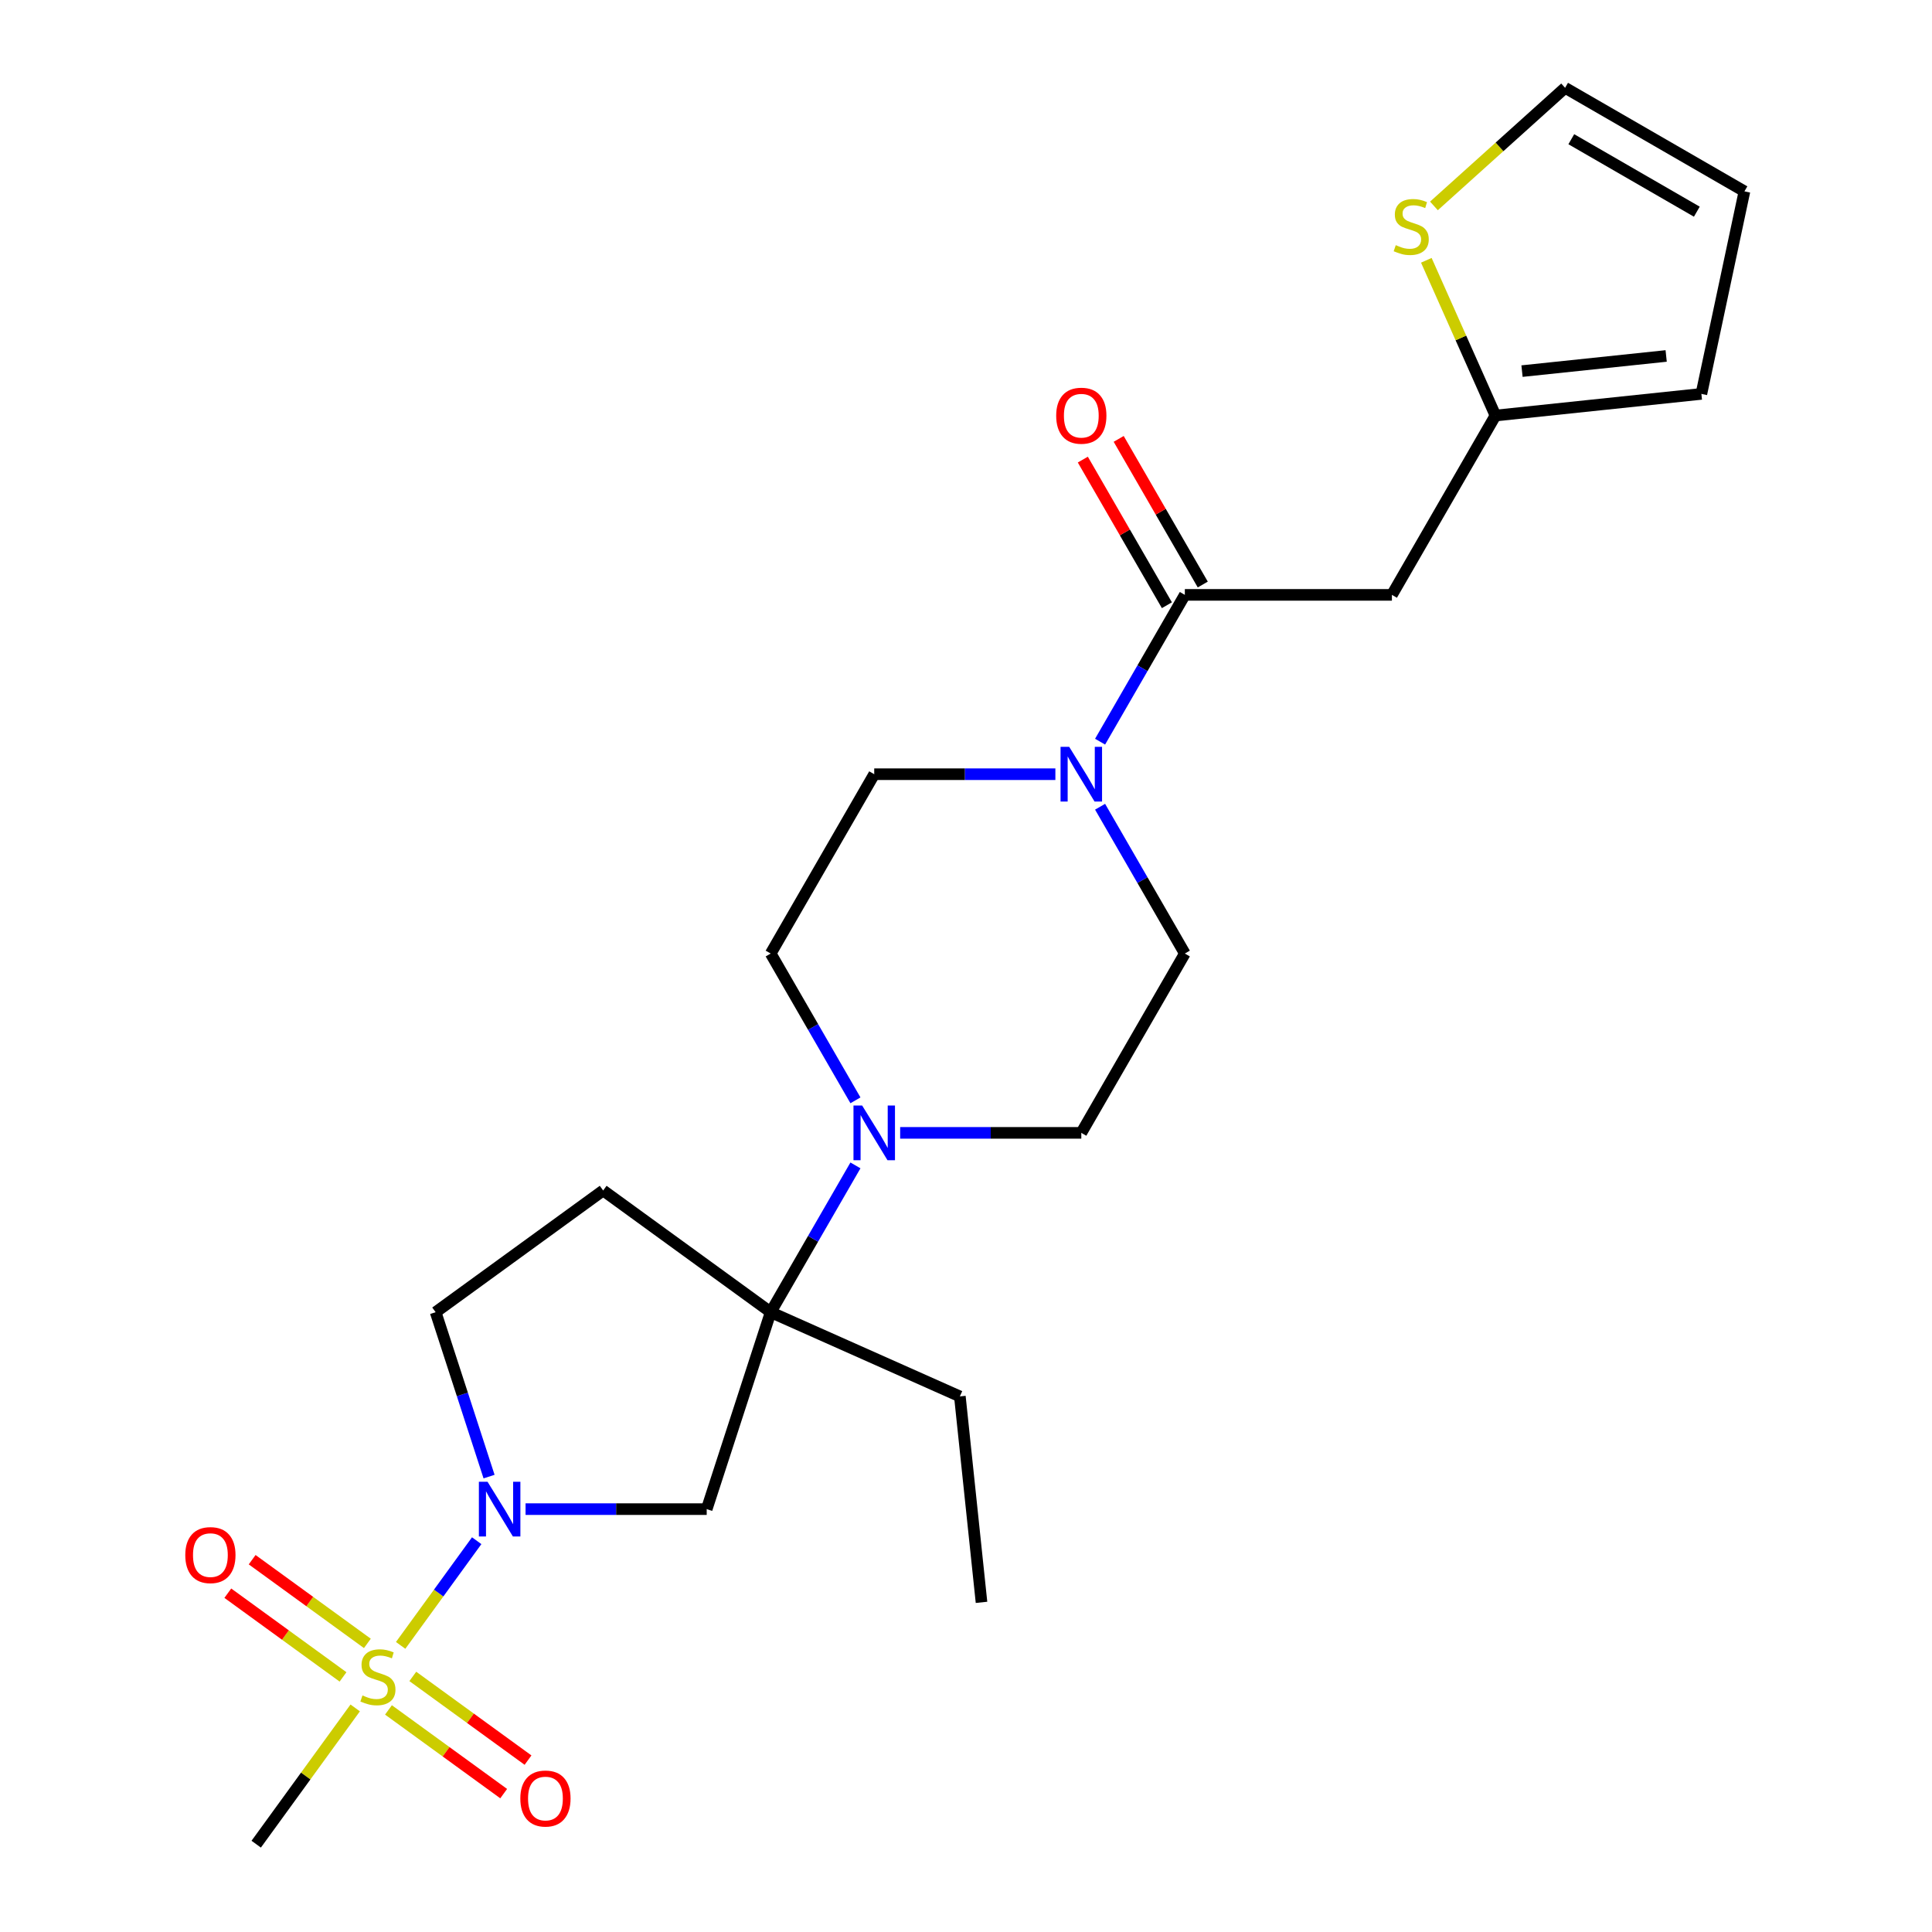 <?xml version='1.0' encoding='iso-8859-1'?>
<svg version='1.1' baseProfile='full'
              xmlns='http://www.w3.org/2000/svg'
                      xmlns:rdkit='http://www.rdkit.org/xml'
                      xmlns:xlink='http://www.w3.org/1999/xlink'
                  xml:space='preserve'
width='1000px' height='1000px' viewBox='0 0 1000 1000'>
<!-- END OF HEADER -->
<rect style='opacity:1.0;fill:#FFFFFF;stroke:none' width='1000' height='1000' x='0' y='0'> </rect>
<path class='bond-0' d='M 207.37,851.649 L 227.054,824.556' style='fill:none;fill-rule:evenodd;stroke:#CCCC00;stroke-width:6px;stroke-linecap:butt;stroke-linejoin:miter;stroke-opacity:1' />
<path class='bond-0' d='M 227.054,824.556 L 246.738,797.464' style='fill:none;fill-rule:evenodd;stroke:#0000FF;stroke-width:6px;stroke-linecap:butt;stroke-linejoin:miter;stroke-opacity:1' />
<path class='bond-10' d='M 201.07,885.05 L 230.888,906.713' style='fill:none;fill-rule:evenodd;stroke:#CCCC00;stroke-width:6px;stroke-linecap:butt;stroke-linejoin:miter;stroke-opacity:1' />
<path class='bond-10' d='M 230.888,906.713 L 260.705,928.377' style='fill:none;fill-rule:evenodd;stroke:#FF0000;stroke-width:6px;stroke-linecap:butt;stroke-linejoin:miter;stroke-opacity:1' />
<path class='bond-10' d='M 213.67,867.708 L 243.488,889.371' style='fill:none;fill-rule:evenodd;stroke:#CCCC00;stroke-width:6px;stroke-linecap:butt;stroke-linejoin:miter;stroke-opacity:1' />
<path class='bond-10' d='M 243.488,889.371 L 273.305,911.035' style='fill:none;fill-rule:evenodd;stroke:#FF0000;stroke-width:6px;stroke-linecap:butt;stroke-linejoin:miter;stroke-opacity:1' />
<path class='bond-11' d='M 190.151,850.62 L 160.334,828.956' style='fill:none;fill-rule:evenodd;stroke:#CCCC00;stroke-width:6px;stroke-linecap:butt;stroke-linejoin:miter;stroke-opacity:1' />
<path class='bond-11' d='M 160.334,828.956 L 130.516,807.293' style='fill:none;fill-rule:evenodd;stroke:#FF0000;stroke-width:6px;stroke-linecap:butt;stroke-linejoin:miter;stroke-opacity:1' />
<path class='bond-11' d='M 177.551,867.962 L 147.734,846.298' style='fill:none;fill-rule:evenodd;stroke:#CCCC00;stroke-width:6px;stroke-linecap:butt;stroke-linejoin:miter;stroke-opacity:1' />
<path class='bond-11' d='M 147.734,846.298 L 117.916,824.635' style='fill:none;fill-rule:evenodd;stroke:#FF0000;stroke-width:6px;stroke-linecap:butt;stroke-linejoin:miter;stroke-opacity:1' />
<path class='bond-21' d='M 183.851,884.02 L 158.232,919.283' style='fill:none;fill-rule:evenodd;stroke:#CCCC00;stroke-width:6px;stroke-linecap:butt;stroke-linejoin:miter;stroke-opacity:1' />
<path class='bond-21' d='M 158.232,919.283 L 132.612,954.545' style='fill:none;fill-rule:evenodd;stroke:#000000;stroke-width:6px;stroke-linecap:butt;stroke-linejoin:miter;stroke-opacity:1' />
<path class='bond-5' d='M 272.029,781.124 L 318.91,781.124' style='fill:none;fill-rule:evenodd;stroke:#0000FF;stroke-width:6px;stroke-linecap:butt;stroke-linejoin:miter;stroke-opacity:1' />
<path class='bond-5' d='M 318.91,781.124 L 365.79,781.124' style='fill:none;fill-rule:evenodd;stroke:#000000;stroke-width:6px;stroke-linecap:butt;stroke-linejoin:miter;stroke-opacity:1' />
<path class='bond-12' d='M 253.138,764.285 L 239.314,721.737' style='fill:none;fill-rule:evenodd;stroke:#0000FF;stroke-width:6px;stroke-linecap:butt;stroke-linejoin:miter;stroke-opacity:1' />
<path class='bond-12' d='M 239.314,721.737 L 225.489,679.19' style='fill:none;fill-rule:evenodd;stroke:#000000;stroke-width:6px;stroke-linecap:butt;stroke-linejoin:miter;stroke-opacity:1' />
<path class='bond-1' d='M 613.271,307.907 L 591.337,345.897' style='fill:none;fill-rule:evenodd;stroke:#000000;stroke-width:6px;stroke-linecap:butt;stroke-linejoin:miter;stroke-opacity:1' />
<path class='bond-1' d='M 591.337,345.897 L 569.403,383.888' style='fill:none;fill-rule:evenodd;stroke:#0000FF;stroke-width:6px;stroke-linecap:butt;stroke-linejoin:miter;stroke-opacity:1' />
<path class='bond-6' d='M 613.271,307.907 L 720.451,307.907' style='fill:none;fill-rule:evenodd;stroke:#000000;stroke-width:6px;stroke-linecap:butt;stroke-linejoin:miter;stroke-opacity:1' />
<path class='bond-17' d='M 622.553,302.548 L 600.792,264.857' style='fill:none;fill-rule:evenodd;stroke:#000000;stroke-width:6px;stroke-linecap:butt;stroke-linejoin:miter;stroke-opacity:1' />
<path class='bond-17' d='M 600.792,264.857 L 579.031,227.167' style='fill:none;fill-rule:evenodd;stroke:#FF0000;stroke-width:6px;stroke-linecap:butt;stroke-linejoin:miter;stroke-opacity:1' />
<path class='bond-17' d='M 603.989,313.266 L 582.228,275.575' style='fill:none;fill-rule:evenodd;stroke:#000000;stroke-width:6px;stroke-linecap:butt;stroke-linejoin:miter;stroke-opacity:1' />
<path class='bond-17' d='M 582.228,275.575 L 560.467,237.885' style='fill:none;fill-rule:evenodd;stroke:#FF0000;stroke-width:6px;stroke-linecap:butt;stroke-linejoin:miter;stroke-opacity:1' />
<path class='bond-2' d='M 398.91,679.19 L 365.79,781.124' style='fill:none;fill-rule:evenodd;stroke:#000000;stroke-width:6px;stroke-linecap:butt;stroke-linejoin:miter;stroke-opacity:1' />
<path class='bond-4' d='M 398.91,679.19 L 420.844,641.199' style='fill:none;fill-rule:evenodd;stroke:#000000;stroke-width:6px;stroke-linecap:butt;stroke-linejoin:miter;stroke-opacity:1' />
<path class='bond-4' d='M 420.844,641.199 L 442.778,603.209' style='fill:none;fill-rule:evenodd;stroke:#0000FF;stroke-width:6px;stroke-linecap:butt;stroke-linejoin:miter;stroke-opacity:1' />
<path class='bond-22' d='M 398.91,679.19 L 496.824,722.784' style='fill:none;fill-rule:evenodd;stroke:#000000;stroke-width:6px;stroke-linecap:butt;stroke-linejoin:miter;stroke-opacity:1' />
<path class='bond-24' d='M 398.91,679.19 L 312.2,616.191' style='fill:none;fill-rule:evenodd;stroke:#000000;stroke-width:6px;stroke-linecap:butt;stroke-linejoin:miter;stroke-opacity:1' />
<path class='bond-3' d='M 546.261,400.728 L 499.381,400.728' style='fill:none;fill-rule:evenodd;stroke:#0000FF;stroke-width:6px;stroke-linecap:butt;stroke-linejoin:miter;stroke-opacity:1' />
<path class='bond-3' d='M 499.381,400.728 L 452.5,400.728' style='fill:none;fill-rule:evenodd;stroke:#000000;stroke-width:6px;stroke-linecap:butt;stroke-linejoin:miter;stroke-opacity:1' />
<path class='bond-25' d='M 569.403,417.567 L 591.337,455.558' style='fill:none;fill-rule:evenodd;stroke:#0000FF;stroke-width:6px;stroke-linecap:butt;stroke-linejoin:miter;stroke-opacity:1' />
<path class='bond-25' d='M 591.337,455.558 L 613.271,493.548' style='fill:none;fill-rule:evenodd;stroke:#000000;stroke-width:6px;stroke-linecap:butt;stroke-linejoin:miter;stroke-opacity:1' />
<path class='bond-15' d='M 442.778,569.53 L 420.844,531.539' style='fill:none;fill-rule:evenodd;stroke:#0000FF;stroke-width:6px;stroke-linecap:butt;stroke-linejoin:miter;stroke-opacity:1' />
<path class='bond-15' d='M 420.844,531.539 L 398.91,493.548' style='fill:none;fill-rule:evenodd;stroke:#000000;stroke-width:6px;stroke-linecap:butt;stroke-linejoin:miter;stroke-opacity:1' />
<path class='bond-16' d='M 465.92,586.369 L 512.8,586.369' style='fill:none;fill-rule:evenodd;stroke:#0000FF;stroke-width:6px;stroke-linecap:butt;stroke-linejoin:miter;stroke-opacity:1' />
<path class='bond-16' d='M 512.8,586.369 L 559.681,586.369' style='fill:none;fill-rule:evenodd;stroke:#000000;stroke-width:6px;stroke-linecap:butt;stroke-linejoin:miter;stroke-opacity:1' />
<path class='bond-7' d='M 720.451,307.907 L 774.041,215.086' style='fill:none;fill-rule:evenodd;stroke:#000000;stroke-width:6px;stroke-linecap:butt;stroke-linejoin:miter;stroke-opacity:1' />
<path class='bond-9' d='M 774.041,215.086 L 756.153,174.909' style='fill:none;fill-rule:evenodd;stroke:#000000;stroke-width:6px;stroke-linecap:butt;stroke-linejoin:miter;stroke-opacity:1' />
<path class='bond-9' d='M 756.153,174.909 L 738.265,134.732' style='fill:none;fill-rule:evenodd;stroke:#CCCC00;stroke-width:6px;stroke-linecap:butt;stroke-linejoin:miter;stroke-opacity:1' />
<path class='bond-19' d='M 774.041,215.086 L 880.634,203.883' style='fill:none;fill-rule:evenodd;stroke:#000000;stroke-width:6px;stroke-linecap:butt;stroke-linejoin:miter;stroke-opacity:1' />
<path class='bond-19' d='M 787.789,192.087 L 862.404,184.245' style='fill:none;fill-rule:evenodd;stroke:#000000;stroke-width:6px;stroke-linecap:butt;stroke-linejoin:miter;stroke-opacity:1' />
<path class='bond-8' d='M 312.2,616.191 L 225.489,679.19' style='fill:none;fill-rule:evenodd;stroke:#000000;stroke-width:6px;stroke-linecap:butt;stroke-linejoin:miter;stroke-opacity:1' />
<path class='bond-18' d='M 742.206,106.584 L 776.152,76.019' style='fill:none;fill-rule:evenodd;stroke:#CCCC00;stroke-width:6px;stroke-linecap:butt;stroke-linejoin:miter;stroke-opacity:1' />
<path class='bond-18' d='M 776.152,76.019 L 810.097,45.455' style='fill:none;fill-rule:evenodd;stroke:#000000;stroke-width:6px;stroke-linecap:butt;stroke-linejoin:miter;stroke-opacity:1' />
<path class='bond-13' d='M 613.271,493.548 L 559.681,586.369' style='fill:none;fill-rule:evenodd;stroke:#000000;stroke-width:6px;stroke-linecap:butt;stroke-linejoin:miter;stroke-opacity:1' />
<path class='bond-14' d='M 452.5,400.728 L 398.91,493.548' style='fill:none;fill-rule:evenodd;stroke:#000000;stroke-width:6px;stroke-linecap:butt;stroke-linejoin:miter;stroke-opacity:1' />
<path class='bond-26' d='M 810.097,45.455 L 902.918,99.045' style='fill:none;fill-rule:evenodd;stroke:#000000;stroke-width:6px;stroke-linecap:butt;stroke-linejoin:miter;stroke-opacity:1' />
<path class='bond-26' d='M 813.302,72.057 L 878.277,109.57' style='fill:none;fill-rule:evenodd;stroke:#000000;stroke-width:6px;stroke-linecap:butt;stroke-linejoin:miter;stroke-opacity:1' />
<path class='bond-20' d='M 880.634,203.883 L 902.918,99.045' style='fill:none;fill-rule:evenodd;stroke:#000000;stroke-width:6px;stroke-linecap:butt;stroke-linejoin:miter;stroke-opacity:1' />
<path class='bond-23' d='M 496.824,722.784 L 508.028,829.377' style='fill:none;fill-rule:evenodd;stroke:#000000;stroke-width:6px;stroke-linecap:butt;stroke-linejoin:miter;stroke-opacity:1' />
<path  class='atom-0' d='M 187.611 877.555
Q 187.931 877.675, 189.251 878.235
Q 190.571 878.795, 192.011 879.155
Q 193.491 879.475, 194.931 879.475
Q 197.611 879.475, 199.171 878.195
Q 200.731 876.875, 200.731 874.595
Q 200.731 873.035, 199.931 872.075
Q 199.171 871.115, 197.971 870.595
Q 196.771 870.075, 194.771 869.475
Q 192.251 868.715, 190.731 867.995
Q 189.251 867.275, 188.171 865.755
Q 187.131 864.235, 187.131 861.675
Q 187.131 858.115, 189.531 855.915
Q 191.971 853.715, 196.771 853.715
Q 200.051 853.715, 203.771 855.275
L 202.851 858.355
Q 199.451 856.955, 196.891 856.955
Q 194.131 856.955, 192.611 858.115
Q 191.091 859.235, 191.131 861.195
Q 191.131 862.715, 191.891 863.635
Q 192.691 864.555, 193.811 865.075
Q 194.971 865.595, 196.891 866.195
Q 199.451 866.995, 200.971 867.795
Q 202.491 868.595, 203.571 870.235
Q 204.691 871.835, 204.691 874.595
Q 204.691 878.515, 202.051 880.635
Q 199.451 882.715, 195.091 882.715
Q 192.571 882.715, 190.651 882.155
Q 188.771 881.635, 186.531 880.715
L 187.611 877.555
' fill='#CCCC00'/>
<path  class='atom-1' d='M 252.35 766.964
L 261.63 781.964
Q 262.55 783.444, 264.03 786.124
Q 265.51 788.804, 265.59 788.964
L 265.59 766.964
L 269.35 766.964
L 269.35 795.284
L 265.47 795.284
L 255.51 778.884
Q 254.35 776.964, 253.11 774.764
Q 251.91 772.564, 251.55 771.884
L 251.55 795.284
L 247.87 795.284
L 247.87 766.964
L 252.35 766.964
' fill='#0000FF'/>
<path  class='atom-4' d='M 553.421 386.568
L 562.701 401.568
Q 563.621 403.048, 565.101 405.728
Q 566.581 408.408, 566.661 408.568
L 566.661 386.568
L 570.421 386.568
L 570.421 414.888
L 566.541 414.888
L 556.581 398.488
Q 555.421 396.568, 554.181 394.368
Q 552.981 392.168, 552.621 391.488
L 552.621 414.888
L 548.941 414.888
L 548.941 386.568
L 553.421 386.568
' fill='#0000FF'/>
<path  class='atom-5' d='M 446.24 572.209
L 455.52 587.209
Q 456.44 588.689, 457.92 591.369
Q 459.4 594.049, 459.48 594.209
L 459.48 572.209
L 463.24 572.209
L 463.24 600.529
L 459.36 600.529
L 449.4 584.129
Q 448.24 582.209, 447 580.009
Q 445.8 577.809, 445.44 577.129
L 445.44 600.529
L 441.76 600.529
L 441.76 572.209
L 446.24 572.209
' fill='#0000FF'/>
<path  class='atom-10' d='M 722.447 126.892
Q 722.767 127.012, 724.087 127.572
Q 725.407 128.132, 726.847 128.492
Q 728.327 128.812, 729.767 128.812
Q 732.447 128.812, 734.007 127.532
Q 735.567 126.212, 735.567 123.932
Q 735.567 122.372, 734.767 121.412
Q 734.007 120.452, 732.807 119.932
Q 731.607 119.412, 729.607 118.812
Q 727.087 118.052, 725.567 117.332
Q 724.087 116.612, 723.007 115.092
Q 721.967 113.572, 721.967 111.012
Q 721.967 107.452, 724.367 105.252
Q 726.807 103.052, 731.607 103.052
Q 734.887 103.052, 738.607 104.612
L 737.687 107.692
Q 734.287 106.292, 731.727 106.292
Q 728.967 106.292, 727.447 107.452
Q 725.927 108.572, 725.967 110.532
Q 725.967 112.052, 726.727 112.972
Q 727.527 113.892, 728.647 114.412
Q 729.807 114.932, 731.727 115.532
Q 734.287 116.332, 735.807 117.132
Q 737.327 117.932, 738.407 119.572
Q 739.527 121.172, 739.527 123.932
Q 739.527 127.852, 736.887 129.972
Q 734.287 132.052, 729.927 132.052
Q 727.407 132.052, 725.487 131.492
Q 723.607 130.972, 721.367 130.052
L 722.447 126.892
' fill='#CCCC00'/>
<path  class='atom-11' d='M 269.321 930.914
Q 269.321 924.114, 272.681 920.314
Q 276.041 916.514, 282.321 916.514
Q 288.601 916.514, 291.961 920.314
Q 295.321 924.114, 295.321 930.914
Q 295.321 937.794, 291.921 941.714
Q 288.521 945.594, 282.321 945.594
Q 276.081 945.594, 272.681 941.714
Q 269.321 937.834, 269.321 930.914
M 282.321 942.394
Q 286.641 942.394, 288.961 939.514
Q 291.321 936.594, 291.321 930.914
Q 291.321 925.354, 288.961 922.554
Q 286.641 919.714, 282.321 919.714
Q 278.001 919.714, 275.641 922.514
Q 273.321 925.314, 273.321 930.914
Q 273.321 936.634, 275.641 939.514
Q 278.001 942.394, 282.321 942.394
' fill='#FF0000'/>
<path  class='atom-12' d='M 95.9 804.916
Q 95.9 798.116, 99.26 794.316
Q 102.62 790.516, 108.9 790.516
Q 115.18 790.516, 118.54 794.316
Q 121.9 798.116, 121.9 804.916
Q 121.9 811.796, 118.5 815.716
Q 115.1 819.596, 108.9 819.596
Q 102.66 819.596, 99.26 815.716
Q 95.9 811.836, 95.9 804.916
M 108.9 816.396
Q 113.22 816.396, 115.54 813.516
Q 117.9 810.596, 117.9 804.916
Q 117.9 799.356, 115.54 796.556
Q 113.22 793.716, 108.9 793.716
Q 104.58 793.716, 102.22 796.516
Q 99.9 799.316, 99.9 804.916
Q 99.9 810.636, 102.22 813.516
Q 104.58 816.396, 108.9 816.396
' fill='#FF0000'/>
<path  class='atom-18' d='M 546.681 215.166
Q 546.681 208.366, 550.041 204.566
Q 553.401 200.766, 559.681 200.766
Q 565.961 200.766, 569.321 204.566
Q 572.681 208.366, 572.681 215.166
Q 572.681 222.046, 569.281 225.966
Q 565.881 229.846, 559.681 229.846
Q 553.441 229.846, 550.041 225.966
Q 546.681 222.086, 546.681 215.166
M 559.681 226.646
Q 564.001 226.646, 566.321 223.766
Q 568.681 220.846, 568.681 215.166
Q 568.681 209.606, 566.321 206.806
Q 564.001 203.966, 559.681 203.966
Q 555.361 203.966, 553.001 206.766
Q 550.681 209.566, 550.681 215.166
Q 550.681 220.886, 553.001 223.766
Q 555.361 226.646, 559.681 226.646
' fill='#FF0000'/>
</svg>
